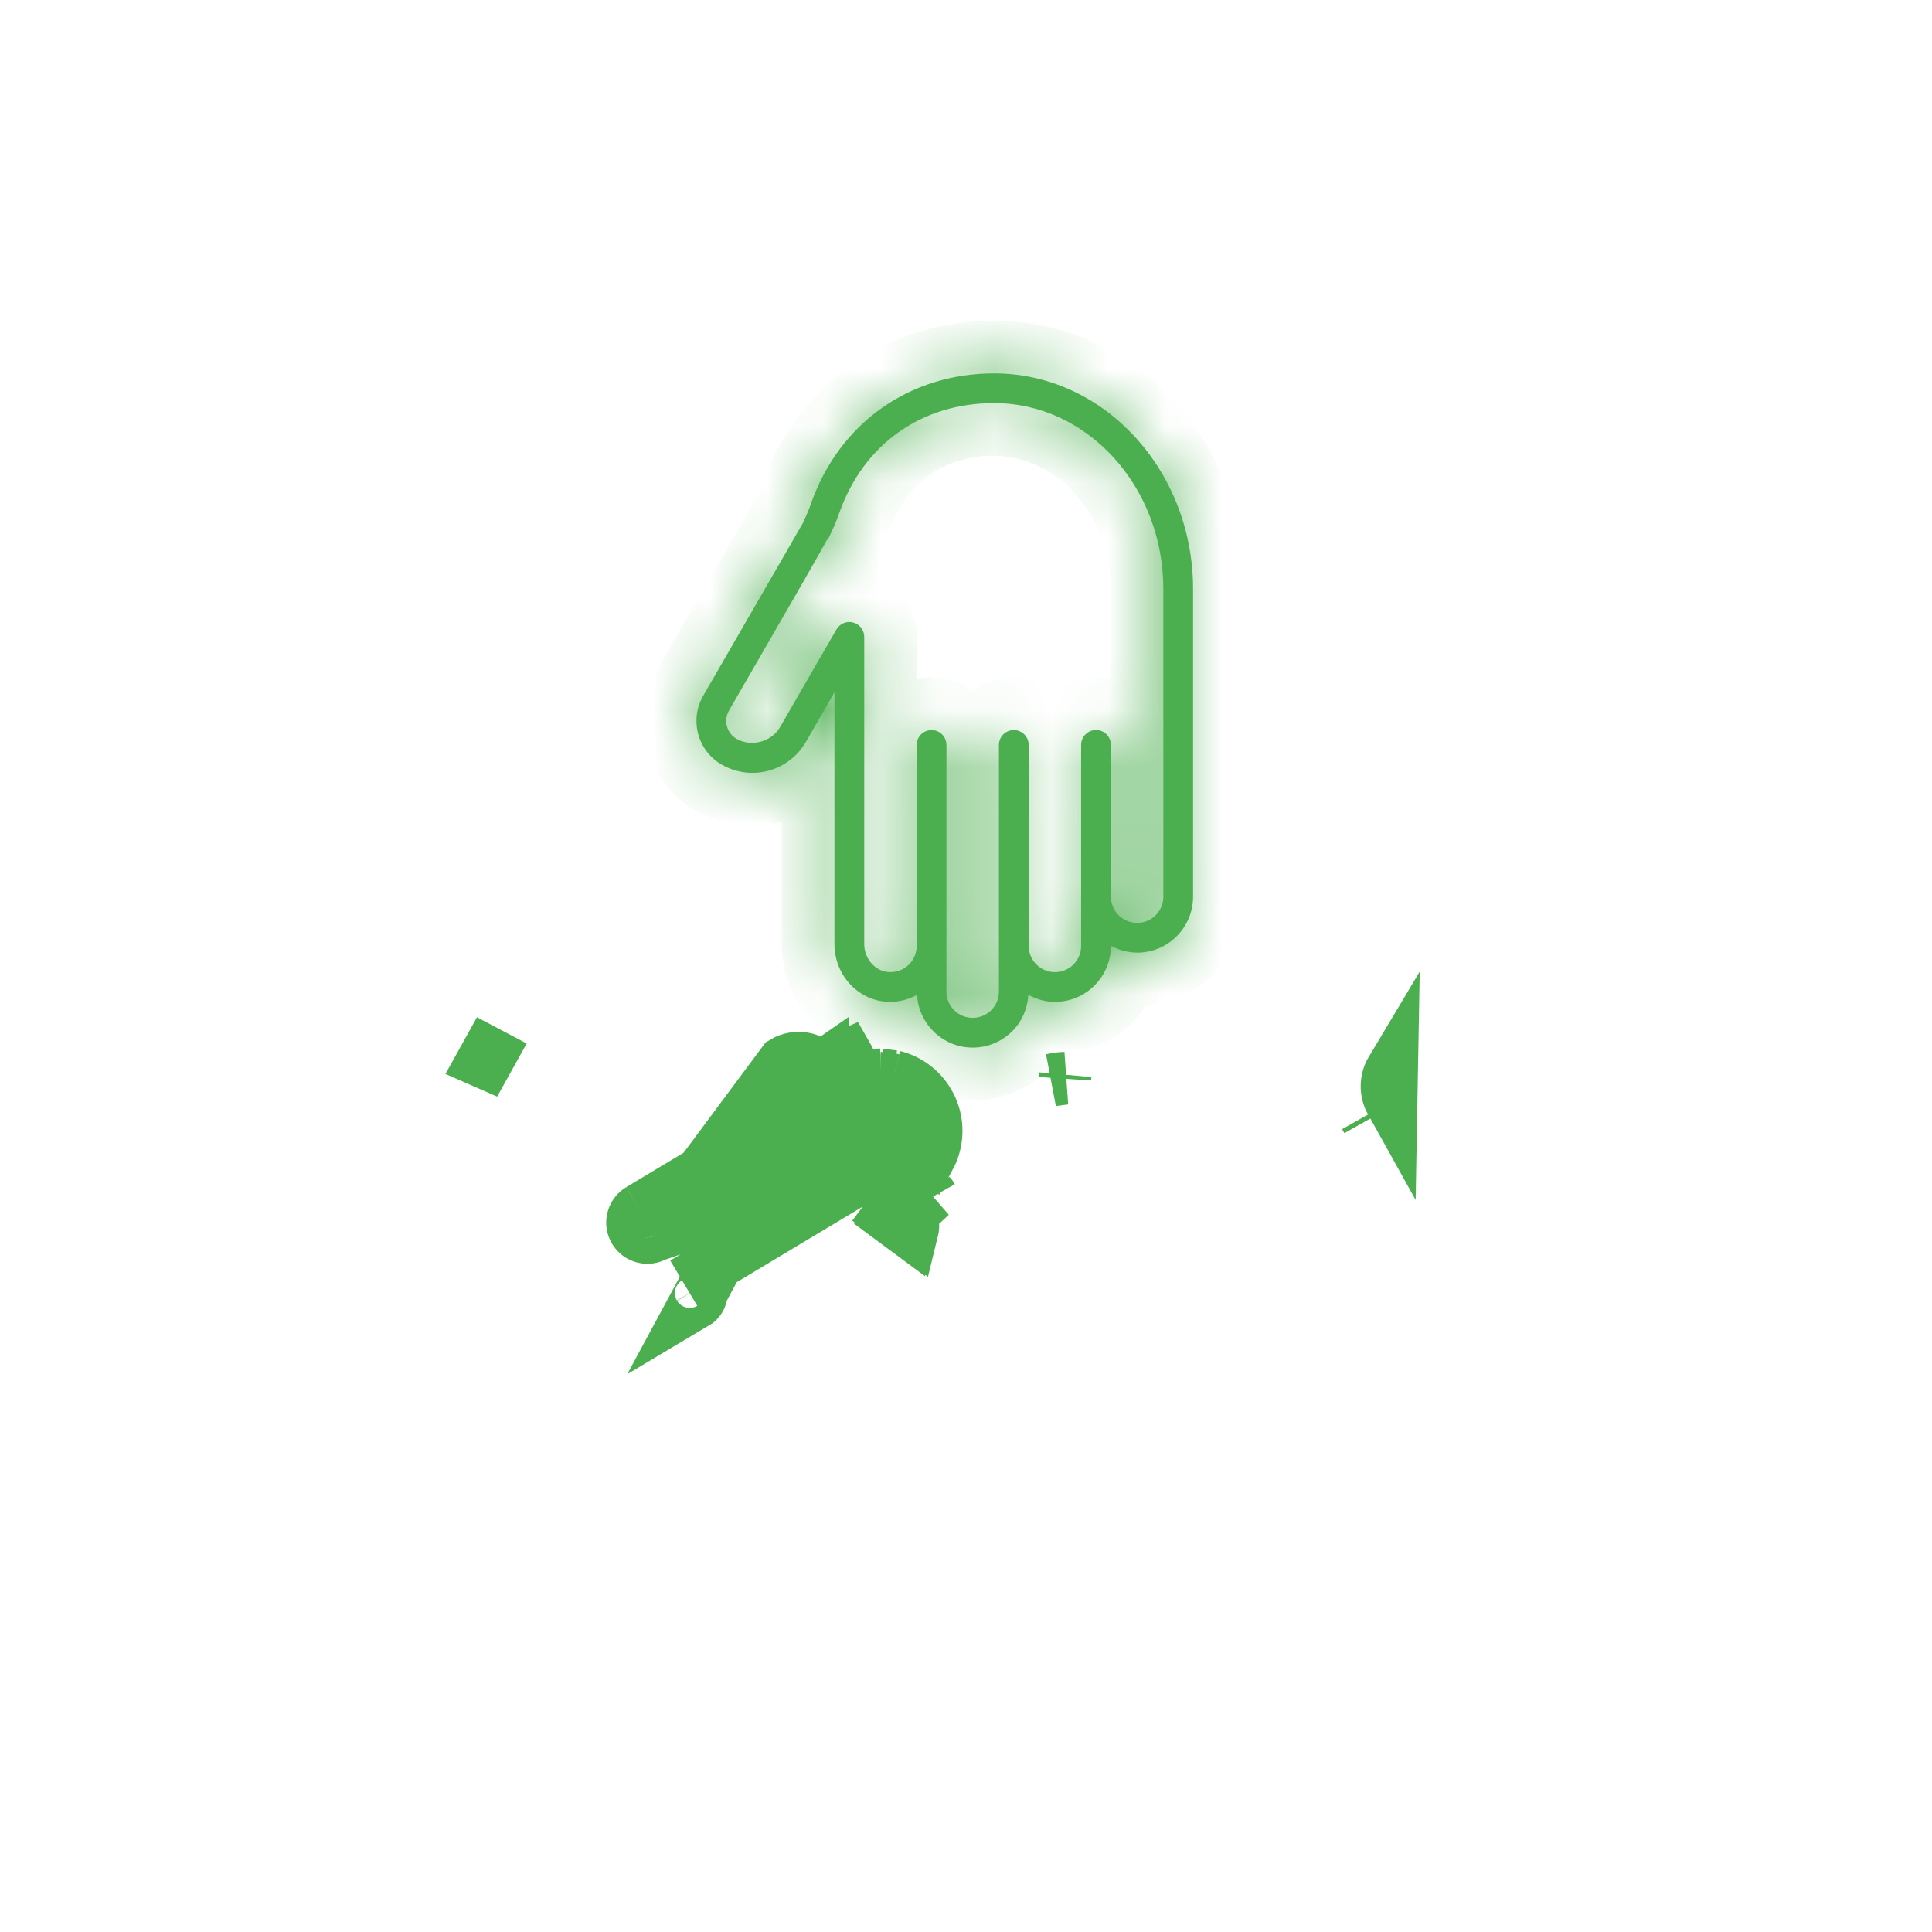 <svg width="34" height="34" viewBox="0 0 34 34" fill="none" xmlns="http://www.w3.org/2000/svg">
<mask id="path-1-inside-1_211_2338" fill="white">
<path d="M20.011 16.764C19.843 16.764 19.688 16.718 19.55 16.644V16.646C19.55 16.91 19.447 17.157 19.261 17.343C19.075 17.529 18.828 17.631 18.564 17.631C18.394 17.631 18.237 17.584 18.097 17.508C18.083 17.749 17.986 17.975 17.814 18.147C17.628 18.333 17.381 18.436 17.117 18.436C16.594 18.436 16.169 18.024 16.138 17.508C15.976 17.596 15.793 17.642 15.604 17.629C15.089 17.596 14.685 17.151 14.685 16.616V12.184L14.181 13.059C13.988 13.393 13.629 13.601 13.241 13.601C13.053 13.601 12.866 13.551 12.701 13.456C12.495 13.337 12.348 13.146 12.287 12.917C12.226 12.688 12.257 12.448 12.376 12.243C12.376 12.243 14.027 9.384 14.128 9.208C14.14 9.182 14.174 9.105 14.203 9.04C14.231 8.978 14.255 8.914 14.277 8.849C14.775 7.444 16.008 6.571 17.495 6.571C19.425 6.571 20.996 8.274 20.996 10.367L20.996 15.779C20.996 16.042 20.894 16.29 20.708 16.476C20.522 16.662 20.275 16.765 20.011 16.765L20.011 16.764ZM17.495 7.094C16.217 7.094 15.199 7.816 14.771 9.024C14.743 9.101 14.715 9.178 14.682 9.253C14.585 9.469 14.585 9.469 14.558 9.501L14.554 9.497C14.419 9.752 14.019 10.445 12.829 12.505C12.781 12.589 12.768 12.687 12.793 12.781C12.818 12.875 12.878 12.954 12.962 13.002C13.222 13.152 13.579 13.055 13.727 12.797L14.72 11.077C14.78 10.974 14.9 10.924 15.015 10.955C15.129 10.986 15.209 11.089 15.209 11.208V16.616C15.209 16.871 15.401 17.091 15.638 17.107C15.774 17.114 15.902 17.069 15.997 16.973C16.084 16.886 16.132 16.77 16.132 16.646V13.11C16.132 12.965 16.249 12.848 16.394 12.848C16.539 12.848 16.656 12.965 16.656 13.11L16.656 17.451C16.656 17.705 16.863 17.912 17.117 17.912C17.241 17.912 17.357 17.864 17.444 17.777C17.531 17.69 17.579 17.574 17.579 17.451V13.11C17.579 12.965 17.696 12.848 17.841 12.848C17.986 12.848 18.103 12.965 18.103 13.11L18.103 16.606V16.646C18.103 16.901 18.31 17.108 18.564 17.108C18.688 17.108 18.804 17.06 18.891 16.973C18.978 16.886 19.026 16.77 19.026 16.646V13.109C19.026 12.965 19.143 12.847 19.288 12.847C19.433 12.847 19.55 12.964 19.55 13.109L19.55 15.779C19.55 16.034 19.757 16.241 20.011 16.241C20.135 16.241 20.251 16.193 20.338 16.106C20.425 16.019 20.473 15.903 20.473 15.779L20.473 10.368C20.473 8.563 19.137 7.094 17.495 7.094L17.495 7.094Z"/>
</mask>
<path d="M20.011 16.764C19.843 16.764 19.688 16.718 19.55 16.644V16.646C19.55 16.91 19.447 17.157 19.261 17.343C19.075 17.529 18.828 17.631 18.564 17.631C18.394 17.631 18.237 17.584 18.097 17.508C18.083 17.749 17.986 17.975 17.814 18.147C17.628 18.333 17.381 18.436 17.117 18.436C16.594 18.436 16.169 18.024 16.138 17.508C15.976 17.596 15.793 17.642 15.604 17.629C15.089 17.596 14.685 17.151 14.685 16.616V12.184L14.181 13.059C13.988 13.393 13.629 13.601 13.241 13.601C13.053 13.601 12.866 13.551 12.701 13.456C12.495 13.337 12.348 13.146 12.287 12.917C12.226 12.688 12.257 12.448 12.376 12.243C12.376 12.243 14.027 9.384 14.128 9.208C14.14 9.182 14.174 9.105 14.203 9.04C14.231 8.978 14.255 8.914 14.277 8.849C14.775 7.444 16.008 6.571 17.495 6.571C19.425 6.571 20.996 8.274 20.996 10.367L20.996 15.779C20.996 16.042 20.894 16.29 20.708 16.476C20.522 16.662 20.275 16.765 20.011 16.765L20.011 16.764ZM17.495 7.094C16.217 7.094 15.199 7.816 14.771 9.024C14.743 9.101 14.715 9.178 14.682 9.253C14.585 9.469 14.585 9.469 14.558 9.501L14.554 9.497C14.419 9.752 14.019 10.445 12.829 12.505C12.781 12.589 12.768 12.687 12.793 12.781C12.818 12.875 12.878 12.954 12.962 13.002C13.222 13.152 13.579 13.055 13.727 12.797L14.72 11.077C14.78 10.974 14.9 10.924 15.015 10.955C15.129 10.986 15.209 11.089 15.209 11.208V16.616C15.209 16.871 15.401 17.091 15.638 17.107C15.774 17.114 15.902 17.069 15.997 16.973C16.084 16.886 16.132 16.77 16.132 16.646V13.11C16.132 12.965 16.249 12.848 16.394 12.848C16.539 12.848 16.656 12.965 16.656 13.11L16.656 17.451C16.656 17.705 16.863 17.912 17.117 17.912C17.241 17.912 17.357 17.864 17.444 17.777C17.531 17.69 17.579 17.574 17.579 17.451V13.11C17.579 12.965 17.696 12.848 17.841 12.848C17.986 12.848 18.103 12.965 18.103 13.11L18.103 16.606V16.646C18.103 16.901 18.31 17.108 18.564 17.108C18.688 17.108 18.804 17.06 18.891 16.973C18.978 16.886 19.026 16.77 19.026 16.646V13.109C19.026 12.965 19.143 12.847 19.288 12.847C19.433 12.847 19.55 12.964 19.55 13.109L19.55 15.779C19.55 16.034 19.757 16.241 20.011 16.241C20.135 16.241 20.251 16.193 20.338 16.106C20.425 16.019 20.473 15.903 20.473 15.779L20.473 10.368C20.473 8.563 19.137 7.094 17.495 7.094L17.495 7.094Z" fill="#4CAF4F"/>
<path d="M20.011 16.764V15.836H23.29L20.497 17.555L20.011 16.764ZM19.55 16.644H18.622V15.094L19.988 15.826L19.55 16.644ZM19.261 17.343L18.605 16.687L18.606 16.686L19.261 17.343ZM18.097 17.508L17.17 17.454L17.256 15.993L18.541 16.693L18.097 17.508ZM17.814 18.147L18.471 18.803L18.471 18.803L17.814 18.147ZM16.138 17.508L15.697 16.692L16.978 15.999L17.064 17.453L16.138 17.508ZM15.604 17.629L15.544 18.555L15.543 18.555L15.604 17.629ZM14.685 12.184L13.881 11.72L15.613 8.72V12.184H14.685ZM14.181 13.059L13.376 12.596L13.377 12.595L14.181 13.059ZM12.701 13.456L12.239 14.262L12.235 14.259L12.701 13.456ZM12.287 12.917L13.183 12.676L13.184 12.677L12.287 12.917ZM12.376 12.243L11.573 11.778L11.841 11.315H12.376V12.243ZM14.128 9.208L14.973 9.591L14.955 9.632L14.933 9.67L14.128 9.208ZM14.203 9.04L13.355 8.663L13.355 8.663L14.203 9.04ZM14.277 8.849L15.152 9.159L15.152 9.16L14.277 8.849ZM20.996 10.367L20.068 10.367V10.367H20.996ZM20.996 15.779L21.924 15.779V15.779H20.996ZM20.708 16.476L21.365 17.132L21.364 17.132L20.708 16.476ZM20.011 16.765V17.693H16.732L19.525 15.974L20.011 16.765ZM17.495 7.094V6.166H18.725L18.387 7.349L17.495 7.094ZM14.771 9.024L15.646 9.334L15.645 9.336L14.771 9.024ZM14.682 9.253L15.53 9.63L15.529 9.631L14.682 9.253ZM14.558 9.501L15.257 10.111L14.65 10.806L13.951 10.203L14.558 9.501ZM14.554 9.497L13.734 9.063L14.28 8.034L15.161 8.795L14.554 9.497ZM12.829 12.505L13.633 12.969L13.633 12.97L12.829 12.505ZM12.793 12.781L11.896 13.022L11.896 13.02L12.793 12.781ZM12.962 13.002L12.5 13.807L12.498 13.806L12.962 13.002ZM13.727 12.797L12.922 12.335L12.923 12.333L13.727 12.797ZM14.72 11.077L13.917 10.613L13.917 10.611L14.72 11.077ZM15.015 10.955L14.775 11.851L14.772 11.851L15.015 10.955ZM15.638 17.107L15.589 18.034L15.577 18.033L15.638 17.107ZM15.997 16.973L16.654 17.629L16.653 17.63L15.997 16.973ZM16.656 13.11H17.584V13.11L16.656 13.11ZM16.656 17.451H15.728V17.45L16.656 17.451ZM17.444 17.777L18.101 18.433L18.1 18.434L17.444 17.777ZM18.103 13.11H19.031V13.11L18.103 13.11ZM18.103 16.606H17.175V16.606L18.103 16.606ZM18.891 16.973L19.547 17.63L19.546 17.63L18.891 16.973ZM19.55 13.109H20.478V13.109L19.55 13.109ZM19.55 15.779H18.622V15.779L19.55 15.779ZM20.338 16.106L20.994 16.762L20.993 16.763L20.338 16.106ZM20.473 15.779H19.544V15.779L20.473 15.779ZM20.473 10.368H21.401V10.368L20.473 10.368ZM17.495 7.094V8.022H16.264L16.602 6.839L17.495 7.094ZM20.011 17.692C19.669 17.692 19.364 17.598 19.111 17.462L19.988 15.826C20 15.833 20.008 15.835 20.011 15.836C20.013 15.837 20.013 15.836 20.011 15.836V17.692ZM20.478 16.644V16.646H18.622V16.644H20.478ZM20.478 16.646C20.478 17.155 20.278 17.64 19.916 18L18.606 16.686C18.612 16.679 18.616 16.674 18.618 16.669C18.619 16.664 18.622 16.657 18.622 16.646H20.478ZM19.917 17.999C19.557 18.359 19.074 18.56 18.564 18.56V16.703C18.575 16.703 18.582 16.701 18.587 16.7C18.591 16.698 18.598 16.694 18.605 16.687L19.917 17.999ZM18.564 18.56C18.218 18.56 17.909 18.463 17.653 18.323L18.541 16.693C18.553 16.7 18.561 16.702 18.564 16.703C18.566 16.704 18.566 16.703 18.564 16.703V18.56ZM19.023 17.562C18.997 18.019 18.811 18.462 18.471 18.803L17.158 17.491C17.161 17.488 17.163 17.485 17.165 17.481C17.167 17.477 17.17 17.468 17.17 17.454L19.023 17.562ZM18.471 18.803C18.11 19.164 17.627 19.364 17.117 19.364V17.508C17.128 17.508 17.135 17.506 17.14 17.503C17.145 17.502 17.151 17.498 17.158 17.491L18.471 18.803ZM17.117 19.364C16.093 19.364 15.271 18.559 15.211 17.563L17.064 17.453C17.065 17.469 17.072 17.483 17.083 17.494C17.089 17.499 17.094 17.502 17.099 17.504C17.104 17.506 17.109 17.508 17.117 17.508V19.364ZM16.579 18.325C16.279 18.486 15.924 18.58 15.544 18.555L15.663 16.703C15.663 16.703 15.665 16.703 15.67 16.702C15.675 16.701 15.684 16.698 15.697 16.692L16.579 18.325ZM15.543 18.555C14.512 18.488 13.757 17.611 13.757 16.616H15.613C15.613 16.647 15.625 16.671 15.639 16.687C15.653 16.703 15.662 16.703 15.665 16.703L15.543 18.555ZM13.757 16.616V12.184H15.613V16.616H13.757ZM15.489 12.648L14.984 13.522L13.377 12.595L13.881 11.72L15.489 12.648ZM14.985 13.521C14.627 14.145 13.959 14.528 13.241 14.528V12.672C13.298 12.672 13.35 12.641 13.376 12.596L14.985 13.521ZM13.241 14.528C12.89 14.528 12.545 14.437 12.239 14.262L13.162 12.651C13.187 12.665 13.215 12.672 13.241 12.672V14.528ZM12.235 14.259C11.819 14.018 11.515 13.624 11.39 13.156L13.184 12.677C13.183 12.674 13.181 12.668 13.176 12.663C13.171 12.657 13.167 12.654 13.166 12.653L12.235 14.259ZM11.391 13.157C11.265 12.69 11.331 12.196 11.573 11.778L13.179 12.708C13.181 12.706 13.183 12.7 13.184 12.693C13.185 12.685 13.184 12.679 13.183 12.676L11.391 13.157ZM12.376 11.315C11.921 11.434 11.58 11.766 11.578 11.77C11.577 11.771 11.575 11.773 11.575 11.774C11.575 11.774 11.575 11.775 11.574 11.775C11.574 11.775 11.574 11.776 11.574 11.776C11.574 11.776 11.574 11.776 11.574 11.775C11.575 11.774 11.576 11.773 11.578 11.77C11.581 11.765 11.585 11.757 11.591 11.746C11.603 11.725 11.621 11.695 11.644 11.655C11.689 11.577 11.754 11.464 11.832 11.329C11.989 11.058 12.198 10.696 12.411 10.327C12.837 9.589 13.273 8.833 13.323 8.746L14.933 9.67C14.882 9.759 14.443 10.52 14.018 11.255C13.805 11.624 13.596 11.987 13.44 12.257C13.361 12.393 13.296 12.505 13.251 12.584C13.228 12.623 13.21 12.654 13.198 12.675C13.192 12.685 13.188 12.694 13.184 12.699C13.183 12.702 13.181 12.704 13.181 12.706C13.18 12.707 13.18 12.708 13.179 12.709C13.179 12.709 13.178 12.71 13.177 12.711C13.177 12.712 13.176 12.714 13.175 12.716C13.172 12.72 12.831 13.052 12.376 13.171V11.315ZM13.283 8.825C13.293 8.802 13.325 8.73 13.355 8.663L15.051 9.417C15.023 9.481 14.987 9.561 14.973 9.591L13.283 8.825ZM13.355 8.663C13.368 8.634 13.382 8.597 13.403 8.539L15.152 9.16C15.127 9.231 15.094 9.321 15.051 9.417L13.355 8.663ZM13.402 8.54C14.031 6.765 15.613 5.643 17.495 5.643V7.499C16.403 7.499 15.519 8.123 15.152 9.159L13.402 8.54ZM17.495 5.643C20.007 5.643 21.924 7.834 21.924 10.367H20.068C20.068 8.714 18.843 7.499 17.495 7.499V5.643ZM21.924 10.367L21.924 15.779L20.068 15.779L20.068 10.367L21.924 10.367ZM21.924 15.779C21.924 16.288 21.725 16.771 21.365 17.132L20.051 15.82C20.059 15.813 20.062 15.807 20.064 15.802C20.066 15.797 20.068 15.79 20.068 15.779H21.924ZM21.364 17.132C21.004 17.492 20.52 17.693 20.011 17.693V15.836C20.022 15.836 20.029 15.834 20.034 15.832C20.039 15.831 20.045 15.827 20.052 15.82L21.364 17.132ZM19.525 15.974L19.525 15.974L20.497 17.555L20.497 17.555L19.525 15.974ZM17.495 8.022C16.612 8.022 15.943 8.494 15.646 9.334L13.896 8.715C14.455 7.137 15.822 6.166 17.495 6.166V8.022ZM15.645 9.336C15.616 9.419 15.578 9.522 15.53 9.63L13.834 8.875C13.852 8.834 13.871 8.784 13.897 8.713L15.645 9.336ZM15.529 9.631C15.487 9.726 15.451 9.807 15.424 9.861C15.407 9.895 15.38 9.947 15.34 10.005C15.3 10.063 15.26 10.107 15.257 10.111L13.859 8.89C13.861 8.887 13.86 8.888 13.859 8.889C13.858 8.891 13.854 8.895 13.85 8.901C13.845 8.907 13.838 8.915 13.832 8.924C13.825 8.933 13.817 8.943 13.81 8.954C13.796 8.975 13.784 8.993 13.777 9.007C13.769 9.02 13.764 9.029 13.764 9.031C13.762 9.033 13.763 9.032 13.766 9.025C13.769 9.019 13.774 9.01 13.78 8.996C13.786 8.982 13.793 8.966 13.802 8.946C13.812 8.925 13.822 8.902 13.834 8.875L15.529 9.631ZM13.951 10.203L13.948 10.2L15.161 8.795L15.164 8.798L13.951 10.203ZM15.374 9.932C15.229 10.206 14.814 10.924 13.633 12.969L12.026 12.041C13.224 9.967 13.61 9.297 13.734 9.063L15.374 9.932ZM13.633 12.97C13.707 12.841 13.728 12.686 13.69 12.543L11.896 13.02C11.808 12.688 11.854 12.337 12.026 12.04L13.633 12.97ZM13.689 12.54C13.651 12.398 13.557 12.274 13.426 12.198L12.498 13.806C12.2 13.634 11.985 13.352 11.896 13.022L13.689 12.54ZM13.424 12.197C13.319 12.137 13.216 12.137 13.145 12.156C13.074 12.175 12.984 12.227 12.922 12.335L14.532 13.259C14.127 13.964 13.203 14.211 12.5 13.807L13.424 12.197ZM12.923 12.333L13.917 10.613L15.524 11.541L14.53 13.261L12.923 12.333ZM13.917 10.611C14.185 10.149 14.732 9.917 15.257 10.059L14.772 11.851C15.067 11.931 15.374 11.8 15.523 11.542L13.917 10.611ZM15.255 10.059C15.776 10.198 16.137 10.67 16.137 11.208H14.281C14.281 11.509 14.483 11.773 14.775 11.851L15.255 10.059ZM16.137 11.208V16.616H14.281V11.208H16.137ZM16.137 16.616C16.137 16.51 16.098 16.414 16.034 16.34C15.969 16.267 15.856 16.191 15.699 16.181L15.577 18.033C14.796 17.982 14.281 17.301 14.281 16.616H16.137ZM15.687 16.18C15.577 16.174 15.444 16.215 15.342 16.316L16.653 17.63C16.36 17.922 15.972 18.054 15.589 18.034L15.687 16.18ZM15.341 16.317C15.253 16.405 15.204 16.526 15.204 16.646H17.06C17.06 17.015 16.916 17.367 16.654 17.629L15.341 16.317ZM15.204 16.646V13.11H17.06V16.646H15.204ZM15.204 13.11C15.204 12.452 15.737 11.919 16.394 11.919V13.776C16.762 13.776 17.06 13.477 17.06 13.11H15.204ZM16.394 11.919C17.051 11.919 17.584 12.452 17.584 13.11H15.728C15.728 13.478 16.026 13.776 16.394 13.776V11.919ZM17.584 13.11L17.584 17.451L15.728 17.45L15.728 13.11L17.584 13.11ZM17.584 17.451C17.584 17.192 17.375 16.984 17.117 16.984V18.84C16.35 18.84 15.728 18.218 15.728 17.451H17.584ZM17.117 16.984C16.997 16.984 16.877 17.033 16.789 17.12L18.1 18.434C17.838 18.696 17.485 18.84 17.117 18.84V16.984ZM16.787 17.122C16.7 17.21 16.651 17.33 16.651 17.451H18.507C18.507 17.819 18.363 18.171 18.101 18.433L16.787 17.122ZM16.651 17.451V13.11H18.507V17.451H16.651ZM16.651 13.11C16.651 12.453 17.183 11.919 17.841 11.919V13.776C18.209 13.776 18.507 13.477 18.507 13.11H16.651ZM17.841 11.919C18.498 11.919 19.031 12.452 19.031 13.11H17.175C17.175 13.478 17.473 13.776 17.841 13.776V11.919ZM19.031 13.11L19.031 16.606L17.175 16.606L17.175 13.11L19.031 13.11ZM19.031 16.606V16.646H17.175V16.606H19.031ZM19.031 16.646C19.031 16.388 18.822 16.18 18.564 16.18V18.036C17.798 18.036 17.175 17.414 17.175 16.646H19.031ZM18.564 16.18C18.441 16.18 18.322 16.23 18.236 16.315L19.546 17.63C19.286 17.89 18.935 18.036 18.564 18.036V16.18ZM18.236 16.316C18.147 16.404 18.098 16.526 18.098 16.646H19.954C19.954 17.015 19.81 17.367 19.547 17.63L18.236 16.316ZM18.098 16.646V13.109H19.954V16.646H18.098ZM18.098 13.109C18.098 12.453 18.63 11.919 19.288 11.919V13.775C19.656 13.775 19.954 13.477 19.954 13.109H18.098ZM19.288 11.919C19.945 11.919 20.478 12.452 20.478 13.109H18.622C18.622 13.477 18.921 13.775 19.288 13.775V11.919ZM20.478 13.109L20.478 15.779L18.622 15.779L18.622 13.109L20.478 13.109ZM20.478 15.779C20.478 15.522 20.27 15.313 20.011 15.313V17.169C19.244 17.169 18.622 16.546 18.622 15.779H20.478ZM20.011 15.313C19.889 15.313 19.769 15.362 19.682 15.449L20.993 16.763C20.732 17.024 20.38 17.169 20.011 17.169V15.313ZM19.681 15.45C19.593 15.538 19.544 15.659 19.544 15.779H21.401C21.401 16.147 21.257 16.5 20.994 16.762L19.681 15.45ZM19.544 15.779L19.545 10.368L21.401 10.368L21.401 15.779L19.544 15.779ZM19.545 10.368C19.545 8.991 18.544 8.022 17.495 8.022V6.166C19.73 6.166 21.401 8.135 21.401 10.368H19.545ZM16.602 6.839L16.602 6.839L18.387 7.349L18.387 7.349L16.602 6.839Z" fill="#4CAF4F" mask="url(#path-1-inside-1_211_2338)"/>
<path d="M11.528 21.739C11.404 21.814 11.243 21.774 11.169 21.65C11.095 21.526 11.135 21.365 11.259 21.29M11.528 21.739L13.791 18.695C14.01 18.564 14.298 18.615 14.433 18.81M11.528 21.739L14.561 19.92H14.562L14.562 19.92M11.528 21.739L15.726 20.298C15.832 20.234 15.907 20.134 15.936 20.014M11.259 21.29L14.292 19.471C14.398 19.407 14.473 19.306 14.503 19.187M11.259 21.29L11.29 21.341L11.394 21.515L11.394 21.515L11.441 21.593L11.498 21.688L11.498 21.688L11.498 21.688L11.498 21.688M11.259 21.29L11.29 21.341M14.503 19.187C14.536 19.056 14.511 18.922 14.433 18.81M14.503 19.187L14.578 19.206L14.57 19.052C14.565 18.946 14.534 18.852 14.482 18.777L14.482 18.776L14.433 18.81M14.503 19.187L14.578 19.206L14.585 19.365L14.433 19.456H14.433L14.323 19.522L14.323 19.522L14.323 19.522L11.29 21.341M14.433 18.81L14.482 18.776L12.242 22.929C12.338 22.872 12.369 22.748 12.312 22.651C12.254 22.556 12.13 22.525 12.034 22.582L15.067 20.763C15.137 20.721 15.21 20.689 15.284 20.668L15.755 20.346L15.755 20.346L15.781 20.329C15.891 20.253 15.964 20.149 15.994 20.029L15.994 20.029L15.936 20.014M11.29 21.341C11.385 21.284 11.509 21.315 11.567 21.411C11.567 21.411 11.567 21.411 11.567 21.411C11.625 21.507 11.593 21.631 11.498 21.688M11.29 21.341C11.29 21.341 11.29 21.341 11.29 21.341M11.29 21.341L11.29 21.341M11.498 21.688L14.531 19.869L14.531 19.869L14.531 19.869C14.531 19.869 14.531 19.869 14.531 19.869L14.561 19.919L14.562 19.919L14.562 19.92M11.498 21.688L11.394 21.515L11.394 21.515L11.359 21.456L11.29 21.341M14.562 19.92V19.849C14.62 19.811 14.674 19.767 14.722 19.717L15.221 19.456L15.221 19.456L15.249 19.442C15.329 19.4 15.41 19.38 15.487 19.38C15.528 19.38 15.571 19.386 15.615 19.396C15.615 19.396 15.615 19.396 15.615 19.396C15.615 19.396 15.615 19.396 15.615 19.396L15.713 19.004M14.562 19.92L15.251 19.506C15.357 19.443 15.48 19.424 15.6 19.454C15.72 19.484 15.821 19.559 15.884 19.665C15.948 19.771 15.966 19.895 15.936 20.014M15.713 19.004C15.713 19.004 15.713 19.004 15.713 19.004M15.713 19.004C15.952 19.064 16.155 19.215 16.282 19.426L16.333 19.395M15.713 19.004L15.727 18.946M15.713 19.004L15.615 19.396C15.751 19.43 15.863 19.514 15.935 19.634C15.935 19.634 15.935 19.634 15.935 19.634C15.935 19.634 15.935 19.634 15.935 19.634C16.008 19.755 16.028 19.893 15.994 20.028L15.994 20.029L15.936 20.014M15.713 19.004C15.713 19.004 15.713 19.004 15.713 19.004L15.712 19.004C15.64 18.986 15.568 18.977 15.496 18.976M15.713 19.004L15.727 18.946M15.275 21.109L15.537 20.953L15.807 21.112C15.887 21.159 15.949 21.219 15.99 21.288L15.99 21.288C15.99 21.288 15.99 21.288 15.99 21.288L15.939 21.319M15.275 21.109L16.049 21.683C16.083 21.547 16.062 21.409 15.99 21.288L15.939 21.319M15.275 21.109L15.306 21.161M15.275 21.109L15.275 21.109L15.306 21.161M15.939 21.319C15.808 21.101 15.524 21.03 15.306 21.161M15.939 21.319C16.003 21.425 16.021 21.549 15.992 21.669L15.306 21.161M16.381 21.039C16.384 21.042 16.386 21.046 16.388 21.05L16.381 21.039ZM16.381 21.039C16.366 21.051 16.35 21.063 16.334 21.075C16.335 21.076 16.336 21.078 16.337 21.08L16.381 21.039ZM16.309 20.331C16.343 20.267 16.369 20.198 16.387 20.127L16.309 20.331ZM16.309 20.331C16.326 20.341 16.342 20.352 16.359 20.363C16.396 20.294 16.425 20.22 16.444 20.141C16.508 19.886 16.469 19.621 16.333 19.395M16.309 20.331L16.387 20.127C16.446 19.887 16.409 19.637 16.282 19.426L16.282 19.426C16.282 19.426 16.282 19.426 16.282 19.426L16.333 19.395M16.333 19.395C16.198 19.17 15.983 19.01 15.727 18.946M15.727 18.946L15.49 18.916M15.49 18.916C15.492 18.936 15.494 18.956 15.496 18.976M15.49 18.916C15.489 18.916 15.488 18.916 15.487 18.916C15.33 18.916 15.176 18.956 15.034 19.03M15.49 18.916L15.034 19.03M15.496 18.976C15.496 18.987 15.497 18.998 15.498 19.009L15.487 19.009L15.199 19.023M15.496 18.976C15.493 18.976 15.49 18.976 15.487 18.976C15.389 18.976 15.292 18.992 15.199 19.023M15.199 19.023L15.034 19.03M15.199 19.023C15.151 19.038 15.105 19.058 15.06 19.081C15.044 19.09 15.028 19.099 15.012 19.108L15.012 19.108L14.979 19.128M15.034 19.03L14.769 19.254L14.77 19.254L14.953 19.3C14.953 19.3 14.953 19.3 14.953 19.3C14.967 19.243 14.976 19.185 14.979 19.128M15.034 19.03L14.963 18.895M15.034 19.03C15.027 18.872 14.985 18.717 14.905 18.578C14.887 18.586 14.869 18.594 14.851 18.603M14.979 19.128C14.981 19.096 14.981 19.065 14.98 19.033C14.978 18.986 14.972 18.94 14.963 18.895M14.979 19.128L14.963 18.895M14.963 18.895L14.819 18.619C14.83 18.614 14.84 18.608 14.851 18.603M14.963 18.895L14.814 18.546C14.827 18.565 14.839 18.584 14.851 18.603M14.963 18.895C14.943 18.793 14.905 18.694 14.851 18.603M16.043 20.712L16.122 20.577C16.087 20.61 16.05 20.639 16.011 20.666C15.996 20.676 15.981 20.686 15.965 20.696L15.965 20.696L15.931 20.716L16.043 20.712ZM8.632 18.552L8.579 18.524C8.569 18.542 8.545 18.585 8.509 18.65C8.501 18.666 8.491 18.683 8.481 18.701C8.499 18.71 8.517 18.718 8.536 18.725C8.567 18.669 8.599 18.611 8.632 18.552ZM12.779 23.823C12.779 23.823 12.779 23.823 12.778 23.823L12.779 23.823Z" fill="#4CAF4F" stroke="#4CAF4F" stroke-width="0.928"/>
<path d="M24.48 19.388L24.48 19.389L24.48 19.388ZM24.48 19.388C24.383 19.214 24.387 19 24.49 18.828L24.48 19.388ZM18.739 18.976C18.666 18.977 18.593 18.986 18.522 19.004L18.739 18.976ZM18.739 18.976C18.74 18.956 18.742 18.936 18.744 18.916L18.739 18.976ZM24.063 19.714L24.023 19.643L24.063 19.714ZM22.945 21.341C22.945 21.341 22.945 21.341 22.944 21.341L22.945 21.341L22.945 21.341ZM21.456 23.823C21.456 23.823 21.456 23.823 21.456 23.823L21.456 23.823ZM21.455 23.823L21.456 23.823L21.455 23.823Z" fill="#4CAF4F" stroke="#4CAF4F" stroke-width="0.928"/>
</svg>
